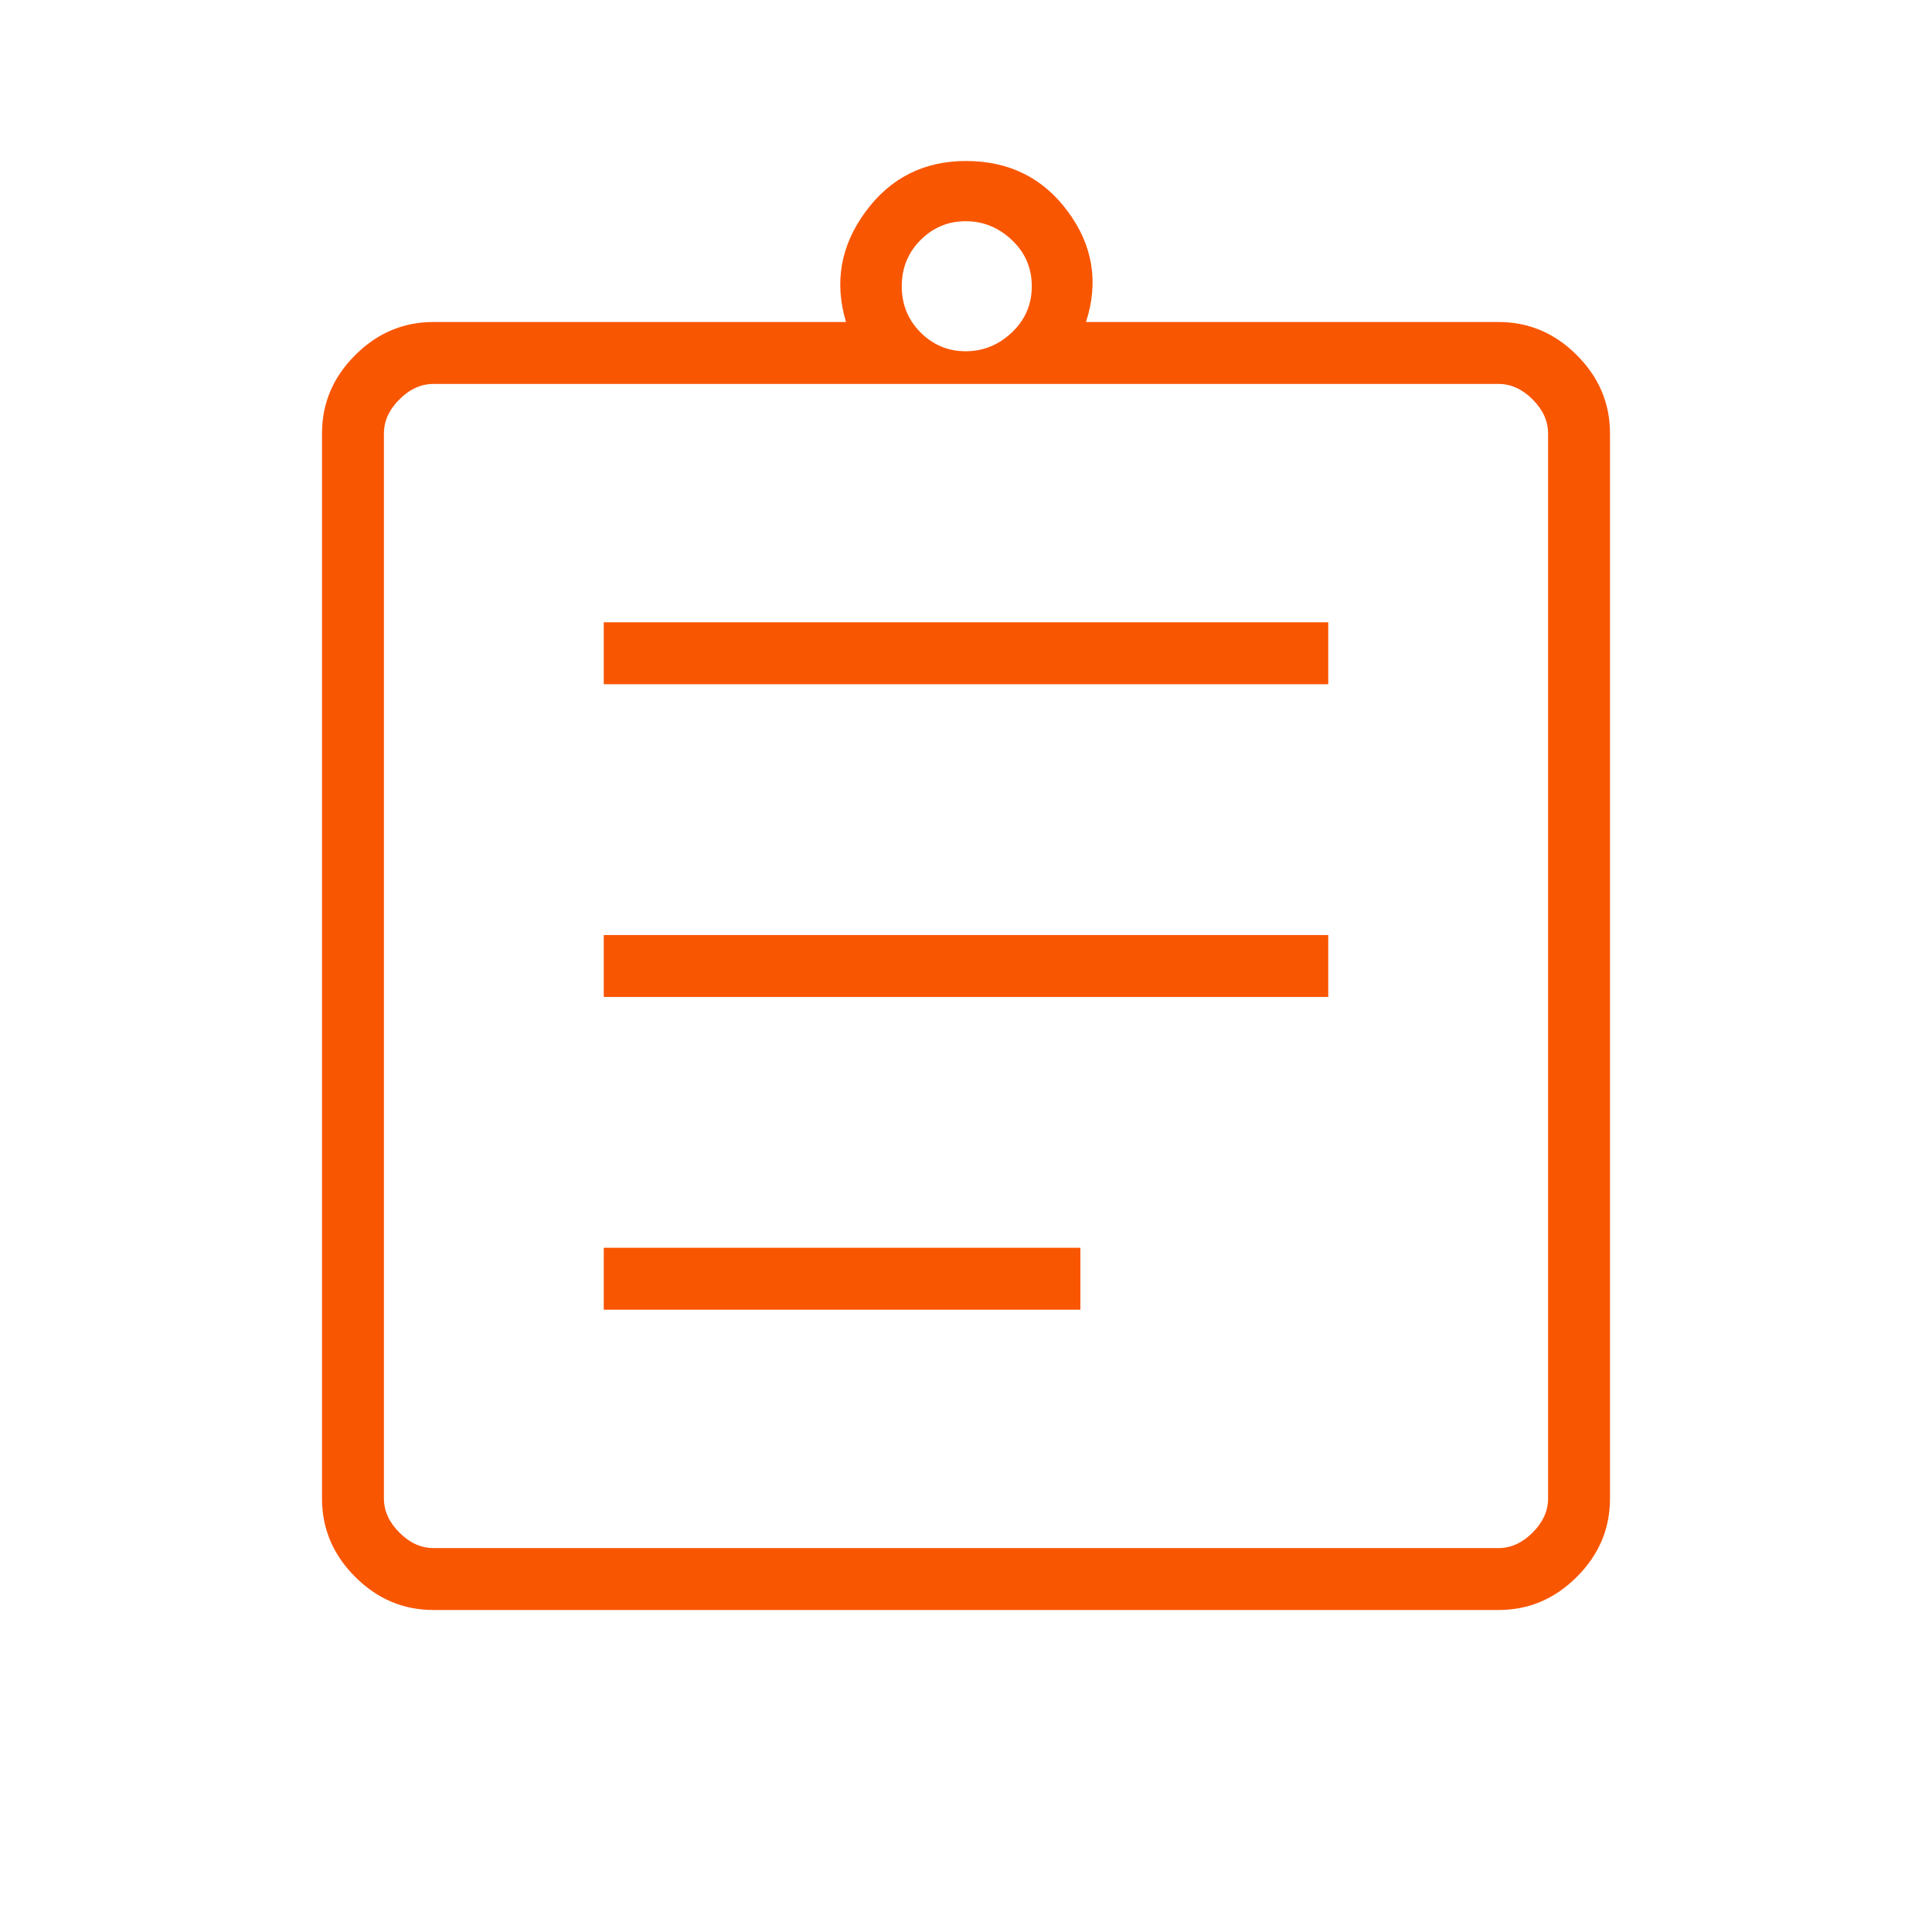 <?xml version="1.0" encoding="UTF-8"?> <svg xmlns="http://www.w3.org/2000/svg" width="120" height="120" viewBox="0 0 120 120" fill="none"><mask id="mask0_23_237" style="mask-type:alpha" maskUnits="userSpaceOnUse" x="0" y="0" width="120" height="120"><rect width="120" height="120" fill="#D9D9D9"></rect></mask><g mask="url(#mask0_23_237)"><path d="M26.922 100C25.052 100 23.431 99.314 22.059 97.941C20.686 96.569 20 94.948 20 93.078V26.922C20 25.052 20.686 23.431 22.059 22.059C23.431 20.686 25.052 20 26.922 20H52.547C51.811 17.532 52.215 15.248 53.76 13.149C55.305 11.05 57.385 10 60 10C62.679 10 64.791 11.05 66.336 13.149C67.881 15.248 68.253 17.532 67.453 20H93.078C94.948 20 96.569 20.686 97.941 22.059C99.314 23.431 100 25.052 100 26.922V93.078C100 94.948 99.314 96.569 97.941 97.941C96.569 99.314 94.948 100 93.078 100H26.922ZM26.922 96.154H93.078C93.847 96.154 94.552 95.833 95.192 95.192C95.833 94.552 96.154 93.847 96.154 93.078V26.922C96.154 26.153 95.833 25.448 95.192 24.808C94.552 24.167 93.847 23.846 93.078 23.846H26.922C26.153 23.846 25.448 24.167 24.808 24.808C24.167 25.448 23.846 26.153 23.846 26.922V93.078C23.846 93.847 24.167 94.552 24.808 95.192C25.448 95.833 26.153 96.154 26.922 96.154ZM37.5 81.346H67.106V77.5H37.5V81.346ZM37.5 61.922H82.5V58.078H37.5V61.922ZM37.5 42.5H82.5V38.654H37.5V42.5ZM59.98 21.817C61.069 21.817 62.026 21.428 62.85 20.649C63.674 19.87 64.086 18.914 64.086 17.779C64.086 16.645 63.674 15.688 62.85 14.909C62.026 14.13 61.069 13.74 59.98 13.74C58.891 13.74 57.957 14.13 57.178 14.909C56.399 15.688 56.01 16.645 56.01 17.779C56.01 18.914 56.399 19.87 57.178 20.649C57.957 21.428 58.891 21.817 59.98 21.817Z" fill="#F95602"></path></g></svg> 
